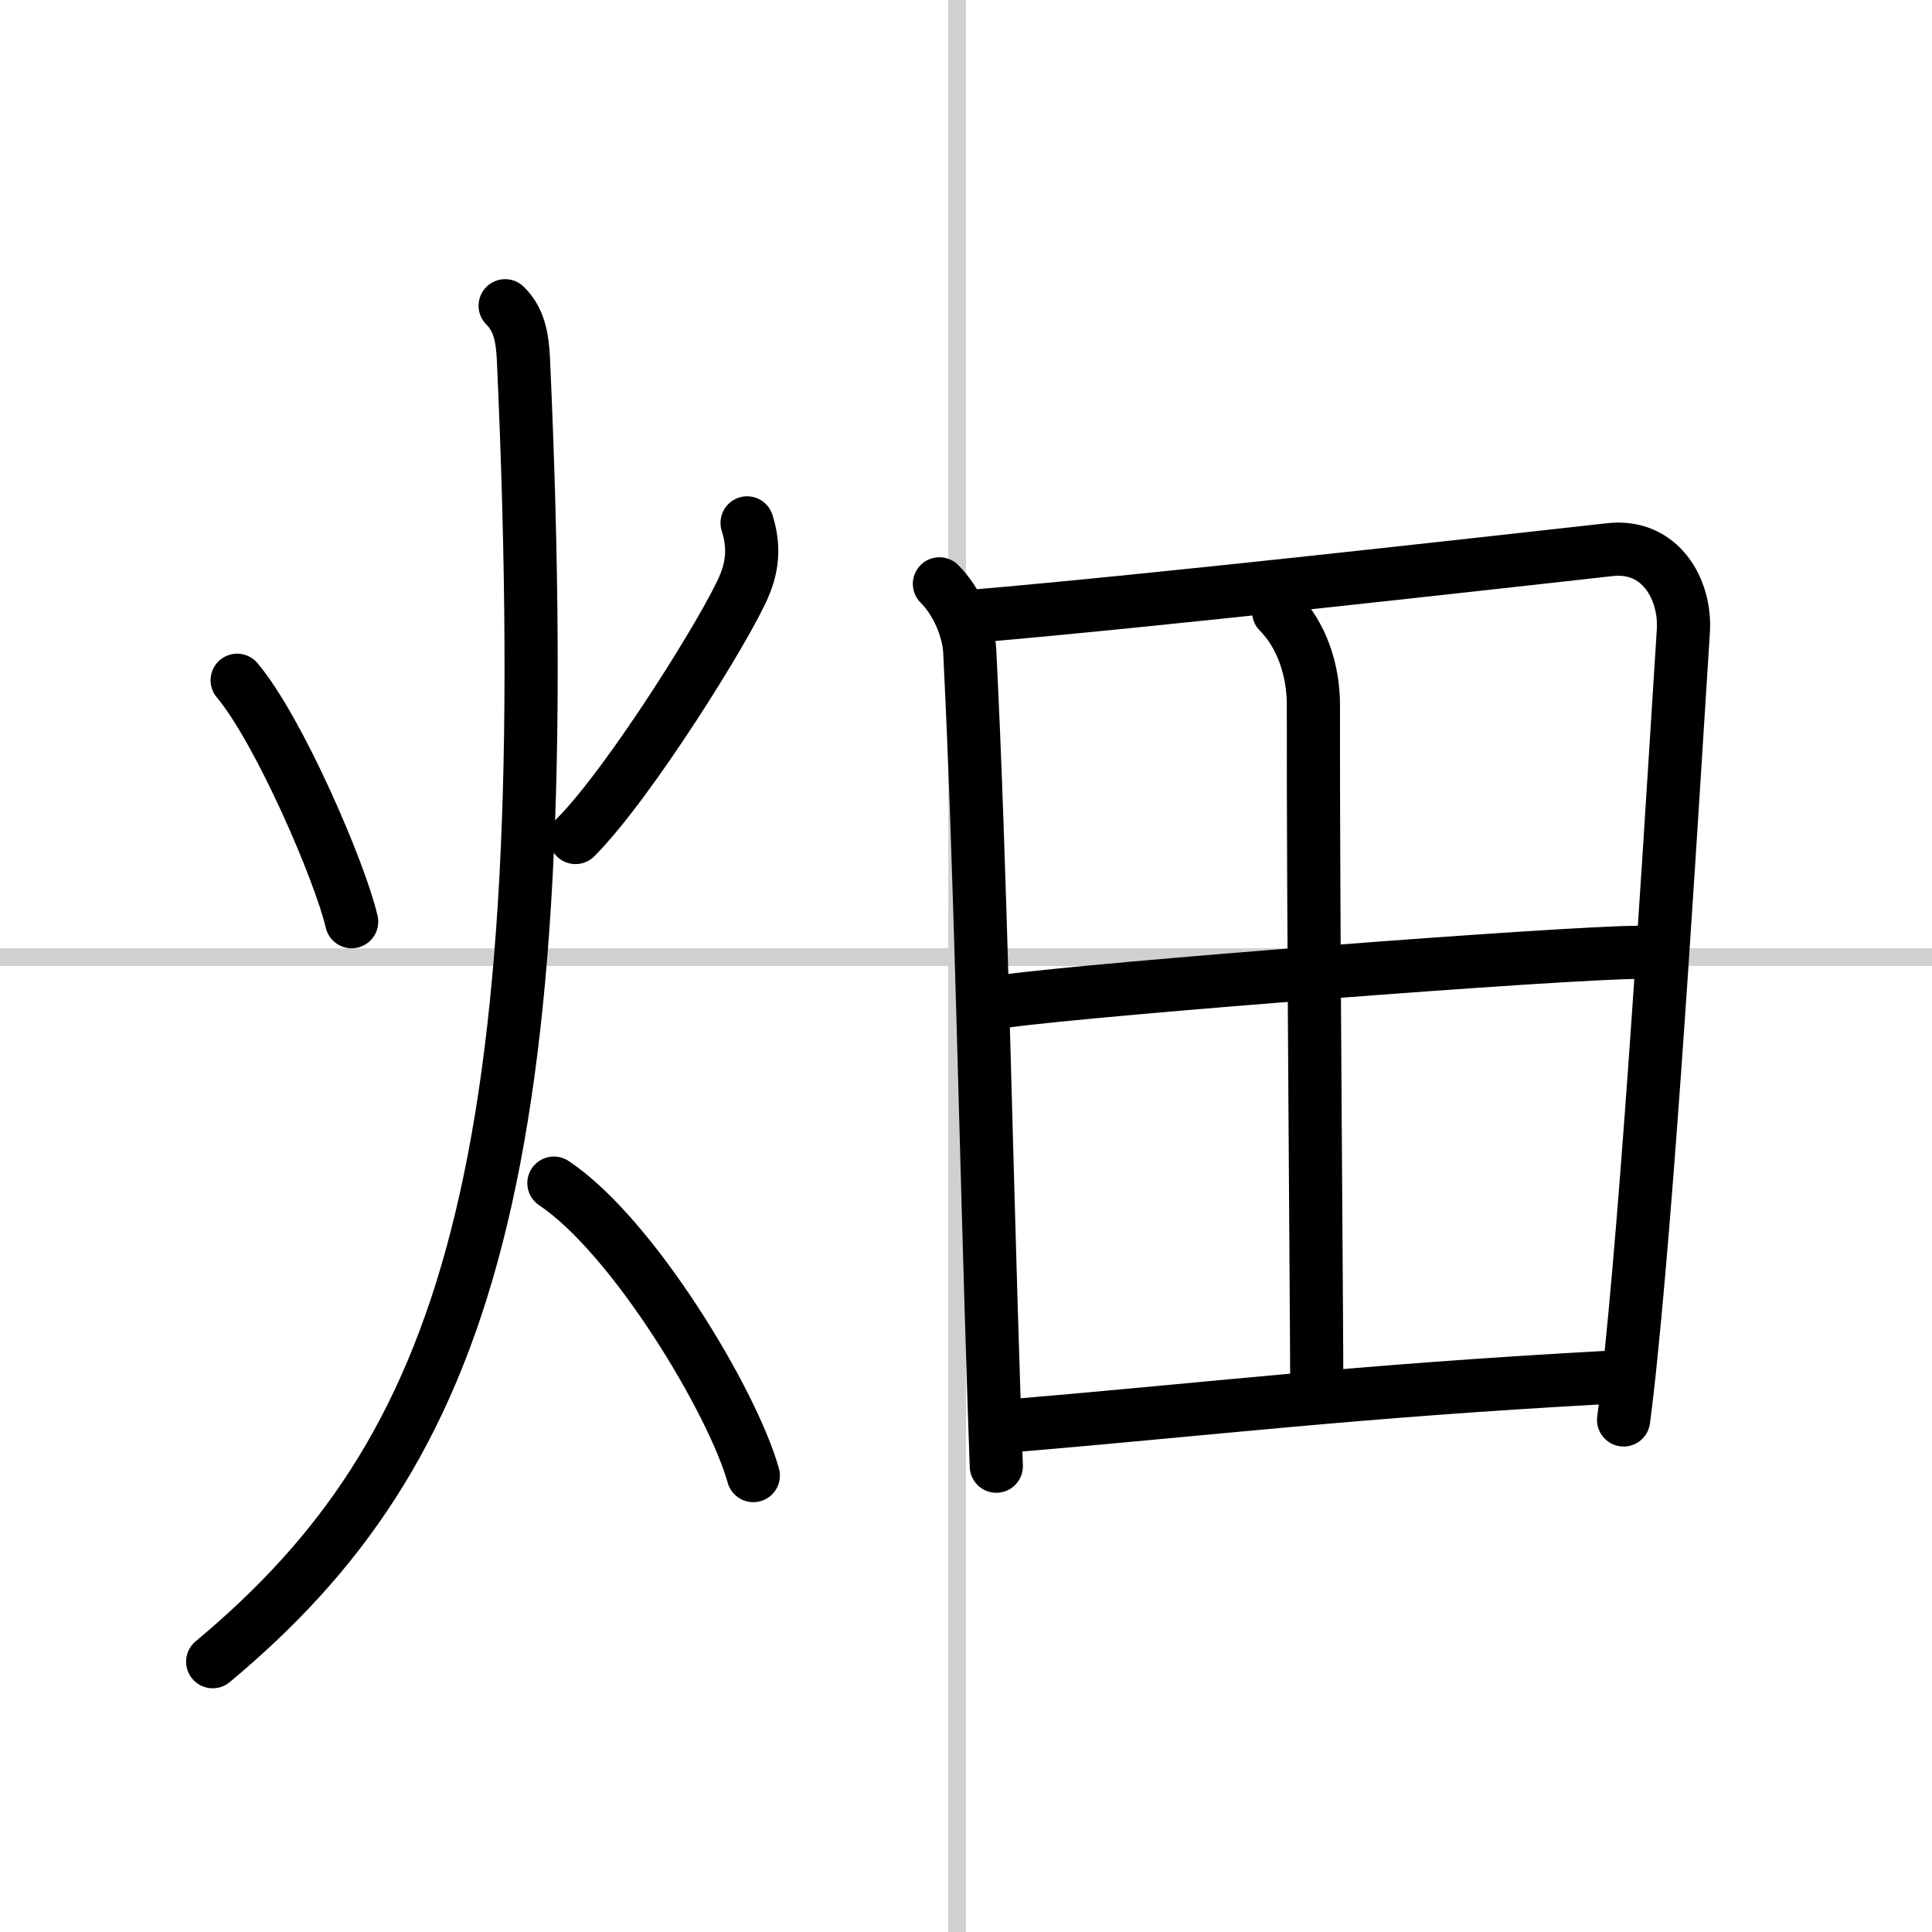 <svg width="400" height="400" viewBox="0 0 109 109" xmlns="http://www.w3.org/2000/svg"><rect x="0" y="0" width="109" height="109" fill="#808080" stroke="none"/><g fill="none" stroke="#000" stroke-linecap="round" stroke-linejoin="round" stroke-width="3"><rect width="100%" height="100%" fill="#fff" stroke="#fff"/><line x1="54" x2="54" y2="109" stroke="#d0d0d0" stroke-width="1"/><line x2="109" y1="54" y2="54" stroke="#d0d0d0" stroke-width="1"/><path d="m13.38 38.38c2.37 2.82 5.81 10.81 6.46 13.62"/><path d="m42.15 29.5c0.35 1.12 0.4 2.24-0.18 3.59-0.97 2.29-6.41 11.05-9.5 14.16"/><path d="m28.5 17.25c0.77 0.75 0.97 1.75 1.03 3 2.09 46-3.28 61.62-17.53 73.5"/><path d="m31.25 66.75c4.45 2.96 10.08 12.31 11.25 16.5"/><path d="m53 32.94c1.09 1.09 1.65 2.7 1.71 3.78 0.62 12.35 0.88 27.26 1.38 42.53 0.04 1.16 0.08 2.31 0.12 3.47"/><path d="m54.88 34.77c10.39-0.89 28.19-2.9 35.95-3.76 2.85-0.32 4.3 2.25 4.14 4.62-0.51 7.82-1.75 29.09-2.96 40.9-0.13 1.31-0.27 2.52-0.41 3.58"/><path d="m72.14 34.52c1.29 1.29 1.96 3.28 1.96 5.24-0.02 10.77 0.19 34.89 0.19 38.52"/><path d="m56.74 56.48c5.39-0.73 31.39-2.73 35.65-2.75"/><path d="m57.26 80.42c10.99-0.92 18.99-1.92 33.43-2.71"/></g></svg>
